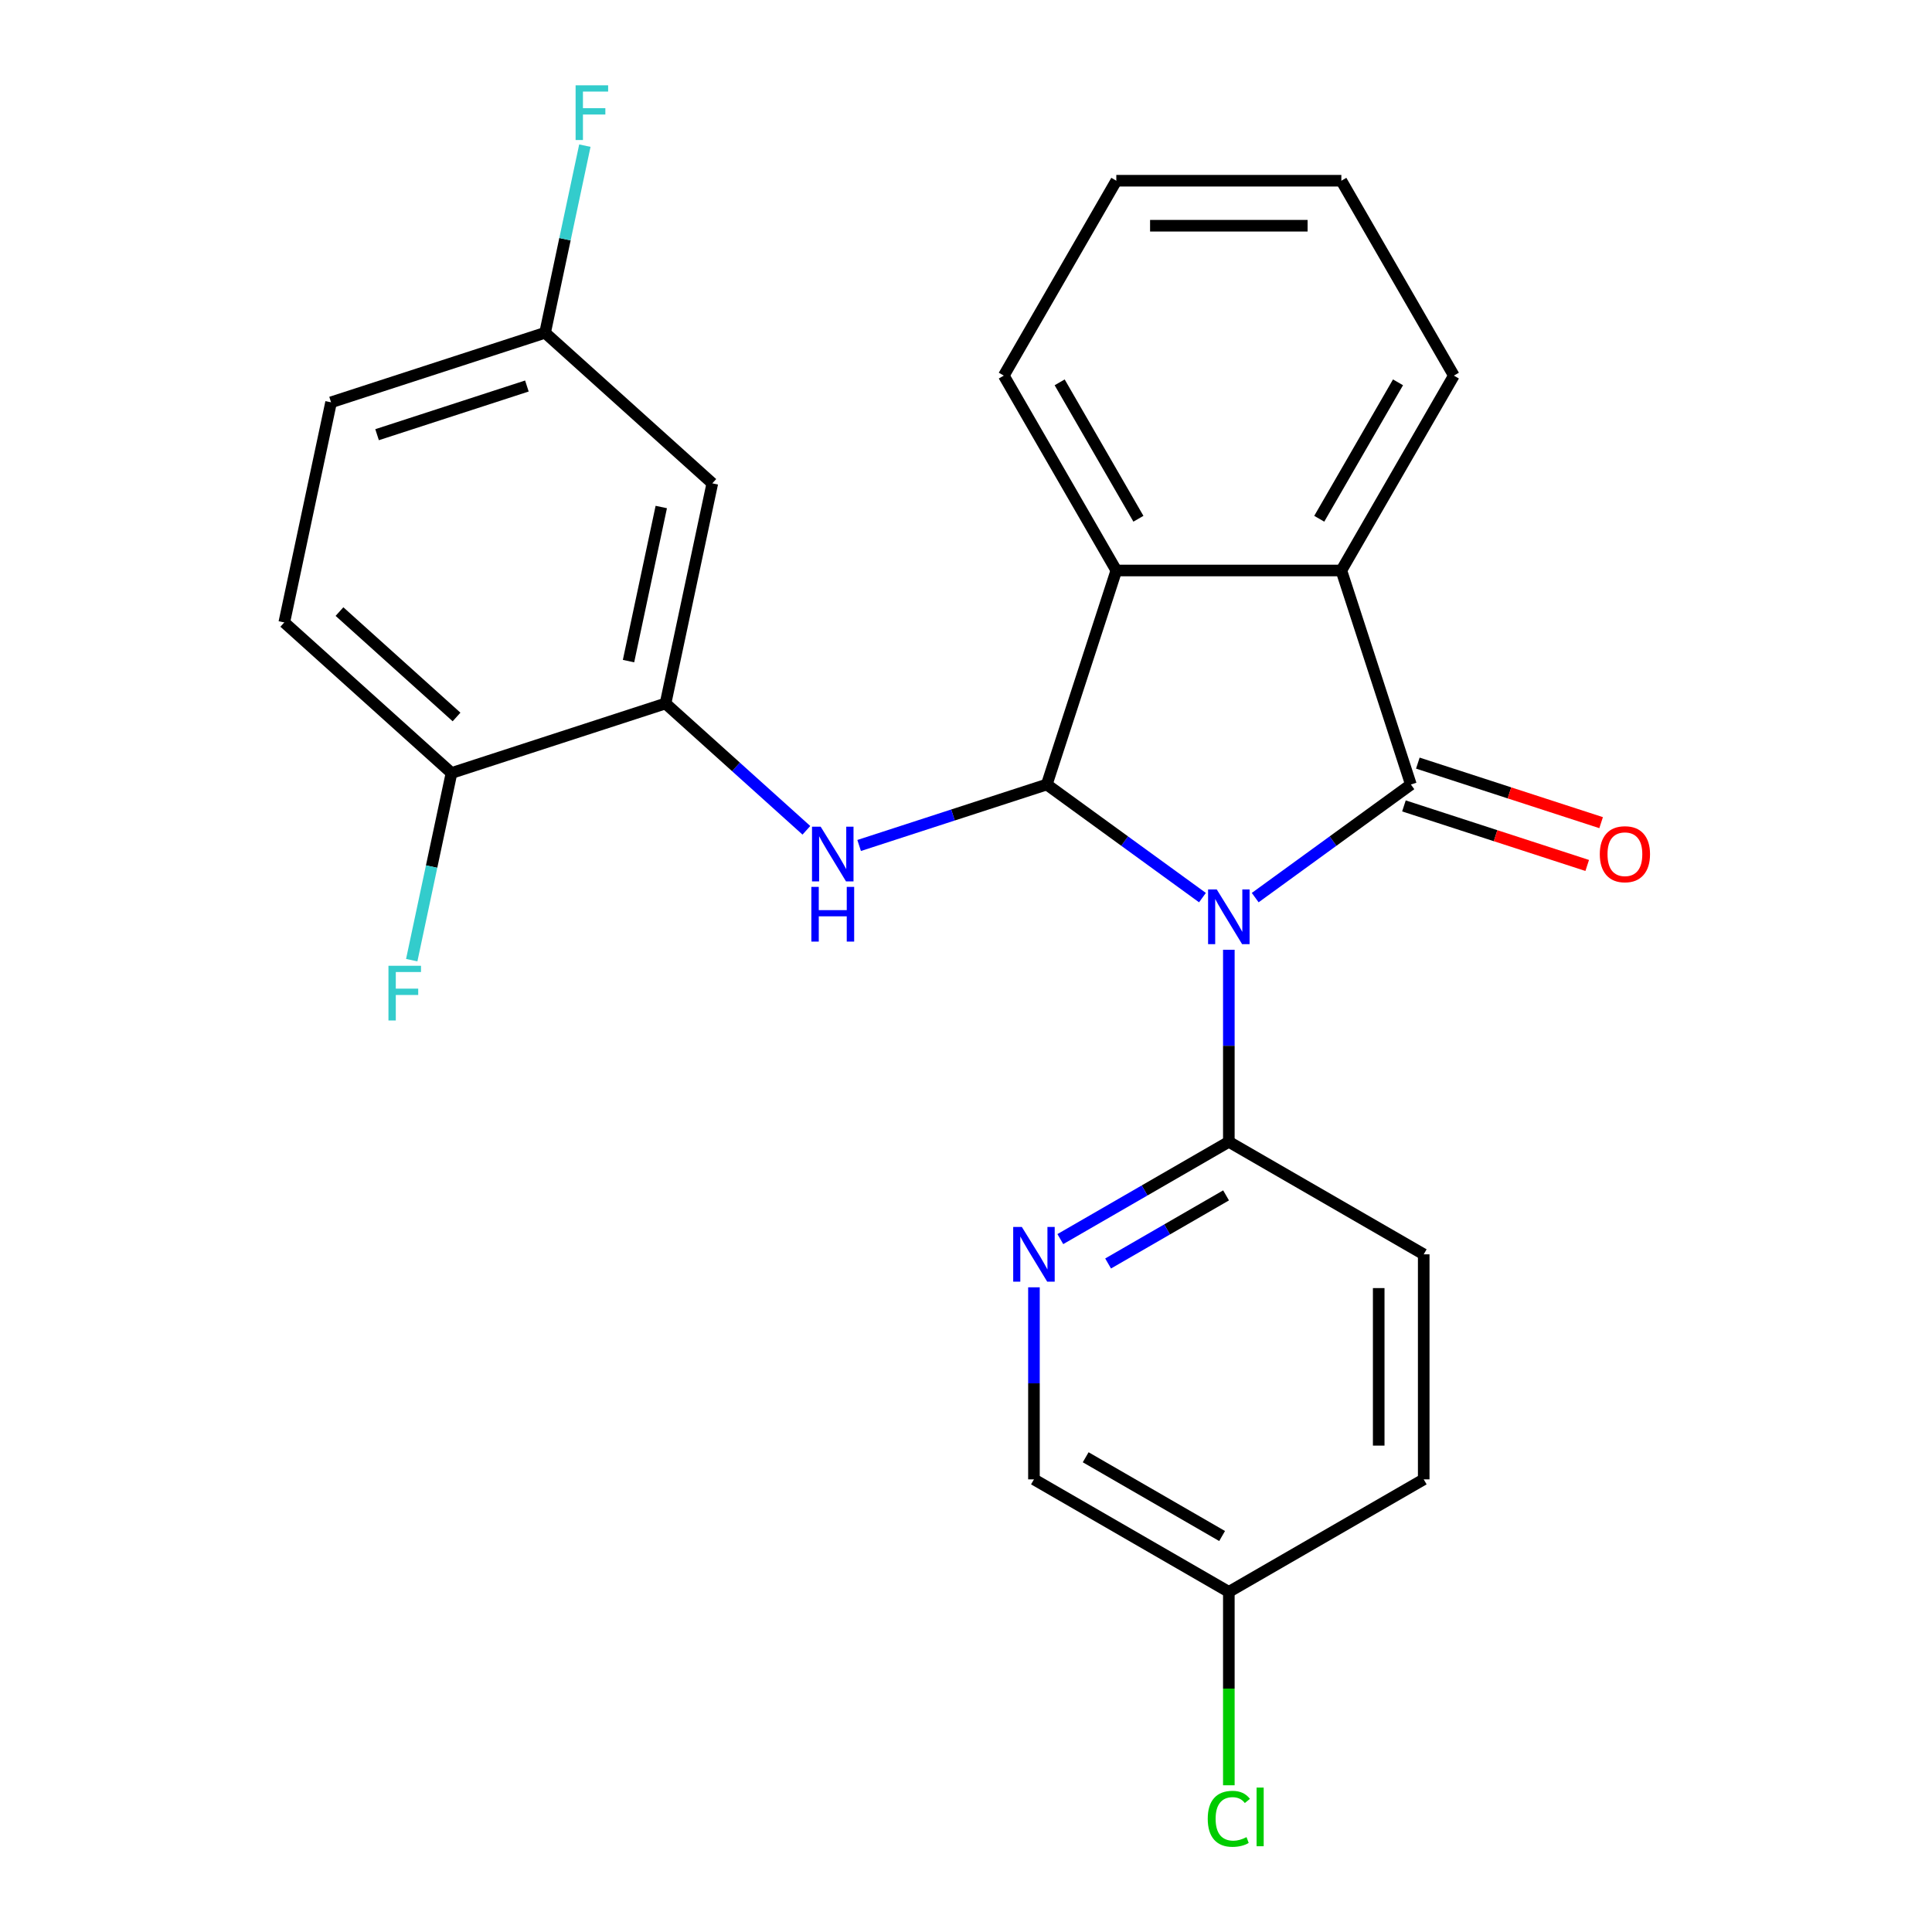 <?xml version='1.0' encoding='iso-8859-1'?>
<svg version='1.1' baseProfile='full'
              xmlns='http://www.w3.org/2000/svg'
                      xmlns:rdkit='http://www.rdkit.org/xml'
                      xmlns:xlink='http://www.w3.org/1999/xlink'
                  xml:space='preserve'
width='1000px' height='1000px' viewBox='0 0 1000 1000'>
<!-- END OF HEADER -->
<rect style='opacity:1.0;fill:#FFFFFF;stroke:none' width='1000' height='1000' x='0' y='0'> </rect>
<path class='bond-0' d='M 649.695,464.606 L 689.984,435.334' style='fill:none;fill-rule:evenodd;stroke:#0000FF;stroke-width:6px;stroke-linecap:butt;stroke-linejoin:miter;stroke-opacity:1' />
<path class='bond-0' d='M 689.984,435.334 L 730.274,406.061' style='fill:none;fill-rule:evenodd;stroke:#000000;stroke-width:6px;stroke-linecap:butt;stroke-linejoin:miter;stroke-opacity:1' />
<path class='bond-1' d='M 622.391,464.606 L 582.101,435.334' style='fill:none;fill-rule:evenodd;stroke:#0000FF;stroke-width:6px;stroke-linecap:butt;stroke-linejoin:miter;stroke-opacity:1' />
<path class='bond-1' d='M 582.101,435.334 L 541.811,406.061' style='fill:none;fill-rule:evenodd;stroke:#000000;stroke-width:6px;stroke-linecap:butt;stroke-linejoin:miter;stroke-opacity:1' />
<path class='bond-5' d='M 636.043,491.596 L 636.043,541.299' style='fill:none;fill-rule:evenodd;stroke:#0000FF;stroke-width:6px;stroke-linecap:butt;stroke-linejoin:miter;stroke-opacity:1' />
<path class='bond-5' d='M 636.043,541.299 L 636.043,591.001' style='fill:none;fill-rule:evenodd;stroke:#000000;stroke-width:6px;stroke-linecap:butt;stroke-linejoin:miter;stroke-opacity:1' />
<path class='bond-2' d='M 730.274,406.061 L 694.281,295.286' style='fill:none;fill-rule:evenodd;stroke:#000000;stroke-width:6px;stroke-linecap:butt;stroke-linejoin:miter;stroke-opacity:1' />
<path class='bond-9' d='M 726.675,417.139 L 774.107,432.55' style='fill:none;fill-rule:evenodd;stroke:#000000;stroke-width:6px;stroke-linecap:butt;stroke-linejoin:miter;stroke-opacity:1' />
<path class='bond-9' d='M 774.107,432.55 L 821.539,447.962' style='fill:none;fill-rule:evenodd;stroke:#FF0000;stroke-width:6px;stroke-linecap:butt;stroke-linejoin:miter;stroke-opacity:1' />
<path class='bond-9' d='M 733.873,394.984 L 781.305,410.395' style='fill:none;fill-rule:evenodd;stroke:#000000;stroke-width:6px;stroke-linecap:butt;stroke-linejoin:miter;stroke-opacity:1' />
<path class='bond-9' d='M 781.305,410.395 L 828.737,425.807' style='fill:none;fill-rule:evenodd;stroke:#FF0000;stroke-width:6px;stroke-linecap:butt;stroke-linejoin:miter;stroke-opacity:1' />
<path class='bond-3' d='M 541.811,406.061 L 493.249,421.84' style='fill:none;fill-rule:evenodd;stroke:#000000;stroke-width:6px;stroke-linecap:butt;stroke-linejoin:miter;stroke-opacity:1' />
<path class='bond-3' d='M 493.249,421.84 L 444.687,437.619' style='fill:none;fill-rule:evenodd;stroke:#0000FF;stroke-width:6px;stroke-linecap:butt;stroke-linejoin:miter;stroke-opacity:1' />
<path class='bond-4' d='M 541.811,406.061 L 577.804,295.286' style='fill:none;fill-rule:evenodd;stroke:#000000;stroke-width:6px;stroke-linecap:butt;stroke-linejoin:miter;stroke-opacity:1' />
<path class='bond-21' d='M 694.281,295.286 L 752.519,194.414' style='fill:none;fill-rule:evenodd;stroke:#000000;stroke-width:6px;stroke-linecap:butt;stroke-linejoin:miter;stroke-opacity:1' />
<path class='bond-21' d='M 682.842,268.507 L 723.609,197.897' style='fill:none;fill-rule:evenodd;stroke:#000000;stroke-width:6px;stroke-linecap:butt;stroke-linejoin:miter;stroke-opacity:1' />
<path class='bond-25' d='M 694.281,295.286 L 577.804,295.286' style='fill:none;fill-rule:evenodd;stroke:#000000;stroke-width:6px;stroke-linecap:butt;stroke-linejoin:miter;stroke-opacity:1' />
<path class='bond-6' d='M 417.384,429.762 L 380.93,396.939' style='fill:none;fill-rule:evenodd;stroke:#0000FF;stroke-width:6px;stroke-linecap:butt;stroke-linejoin:miter;stroke-opacity:1' />
<path class='bond-6' d='M 380.93,396.939 L 344.477,364.117' style='fill:none;fill-rule:evenodd;stroke:#000000;stroke-width:6px;stroke-linecap:butt;stroke-linejoin:miter;stroke-opacity:1' />
<path class='bond-22' d='M 577.804,295.286 L 519.566,194.414' style='fill:none;fill-rule:evenodd;stroke:#000000;stroke-width:6px;stroke-linecap:butt;stroke-linejoin:miter;stroke-opacity:1' />
<path class='bond-22' d='M 589.243,268.507 L 548.476,197.897' style='fill:none;fill-rule:evenodd;stroke:#000000;stroke-width:6px;stroke-linecap:butt;stroke-linejoin:miter;stroke-opacity:1' />
<path class='bond-7' d='M 636.043,591.001 L 592.433,616.179' style='fill:none;fill-rule:evenodd;stroke:#000000;stroke-width:6px;stroke-linecap:butt;stroke-linejoin:miter;stroke-opacity:1' />
<path class='bond-7' d='M 592.433,616.179 L 548.823,641.357' style='fill:none;fill-rule:evenodd;stroke:#0000FF;stroke-width:6px;stroke-linecap:butt;stroke-linejoin:miter;stroke-opacity:1' />
<path class='bond-7' d='M 634.607,618.729 L 604.081,636.353' style='fill:none;fill-rule:evenodd;stroke:#000000;stroke-width:6px;stroke-linecap:butt;stroke-linejoin:miter;stroke-opacity:1' />
<path class='bond-7' d='M 604.081,636.353 L 573.554,653.978' style='fill:none;fill-rule:evenodd;stroke:#0000FF;stroke-width:6px;stroke-linecap:butt;stroke-linejoin:miter;stroke-opacity:1' />
<path class='bond-11' d='M 636.043,591.001 L 736.914,649.239' style='fill:none;fill-rule:evenodd;stroke:#000000;stroke-width:6px;stroke-linecap:butt;stroke-linejoin:miter;stroke-opacity:1' />
<path class='bond-8' d='M 344.477,364.117 L 368.694,250.185' style='fill:none;fill-rule:evenodd;stroke:#000000;stroke-width:6px;stroke-linecap:butt;stroke-linejoin:miter;stroke-opacity:1' />
<path class='bond-8' d='M 325.323,342.184 L 342.275,262.432' style='fill:none;fill-rule:evenodd;stroke:#000000;stroke-width:6px;stroke-linecap:butt;stroke-linejoin:miter;stroke-opacity:1' />
<path class='bond-10' d='M 344.477,364.117 L 233.701,400.11' style='fill:none;fill-rule:evenodd;stroke:#000000;stroke-width:6px;stroke-linecap:butt;stroke-linejoin:miter;stroke-opacity:1' />
<path class='bond-14' d='M 535.171,666.311 L 535.171,716.013' style='fill:none;fill-rule:evenodd;stroke:#0000FF;stroke-width:6px;stroke-linecap:butt;stroke-linejoin:miter;stroke-opacity:1' />
<path class='bond-14' d='M 535.171,716.013 L 535.171,765.716' style='fill:none;fill-rule:evenodd;stroke:#000000;stroke-width:6px;stroke-linecap:butt;stroke-linejoin:miter;stroke-opacity:1' />
<path class='bond-13' d='M 368.694,250.185 L 282.135,172.247' style='fill:none;fill-rule:evenodd;stroke:#000000;stroke-width:6px;stroke-linecap:butt;stroke-linejoin:miter;stroke-opacity:1' />
<path class='bond-12' d='M 233.701,400.11 L 147.142,322.172' style='fill:none;fill-rule:evenodd;stroke:#000000;stroke-width:6px;stroke-linecap:butt;stroke-linejoin:miter;stroke-opacity:1' />
<path class='bond-12' d='M 236.305,371.107 L 175.714,316.551' style='fill:none;fill-rule:evenodd;stroke:#000000;stroke-width:6px;stroke-linecap:butt;stroke-linejoin:miter;stroke-opacity:1' />
<path class='bond-16' d='M 233.701,400.11 L 223.407,448.539' style='fill:none;fill-rule:evenodd;stroke:#000000;stroke-width:6px;stroke-linecap:butt;stroke-linejoin:miter;stroke-opacity:1' />
<path class='bond-16' d='M 223.407,448.539 L 213.113,496.969' style='fill:none;fill-rule:evenodd;stroke:#33CCCC;stroke-width:6px;stroke-linecap:butt;stroke-linejoin:miter;stroke-opacity:1' />
<path class='bond-18' d='M 736.914,649.239 L 736.914,765.716' style='fill:none;fill-rule:evenodd;stroke:#000000;stroke-width:6px;stroke-linecap:butt;stroke-linejoin:miter;stroke-opacity:1' />
<path class='bond-18' d='M 713.619,666.711 L 713.619,748.244' style='fill:none;fill-rule:evenodd;stroke:#000000;stroke-width:6px;stroke-linecap:butt;stroke-linejoin:miter;stroke-opacity:1' />
<path class='bond-17' d='M 147.142,322.172 L 171.359,208.241' style='fill:none;fill-rule:evenodd;stroke:#000000;stroke-width:6px;stroke-linecap:butt;stroke-linejoin:miter;stroke-opacity:1' />
<path class='bond-19' d='M 282.135,172.247 L 292.429,123.818' style='fill:none;fill-rule:evenodd;stroke:#000000;stroke-width:6px;stroke-linecap:butt;stroke-linejoin:miter;stroke-opacity:1' />
<path class='bond-19' d='M 292.429,123.818 L 302.723,75.388' style='fill:none;fill-rule:evenodd;stroke:#33CCCC;stroke-width:6px;stroke-linecap:butt;stroke-linejoin:miter;stroke-opacity:1' />
<path class='bond-28' d='M 282.135,172.247 L 171.359,208.241' style='fill:none;fill-rule:evenodd;stroke:#000000;stroke-width:6px;stroke-linecap:butt;stroke-linejoin:miter;stroke-opacity:1' />
<path class='bond-28' d='M 272.717,199.802 L 195.174,224.997' style='fill:none;fill-rule:evenodd;stroke:#000000;stroke-width:6px;stroke-linecap:butt;stroke-linejoin:miter;stroke-opacity:1' />
<path class='bond-26' d='M 535.171,765.716 L 636.043,823.954' style='fill:none;fill-rule:evenodd;stroke:#000000;stroke-width:6px;stroke-linecap:butt;stroke-linejoin:miter;stroke-opacity:1' />
<path class='bond-26' d='M 561.949,754.277 L 632.56,795.044' style='fill:none;fill-rule:evenodd;stroke:#000000;stroke-width:6px;stroke-linecap:butt;stroke-linejoin:miter;stroke-opacity:1' />
<path class='bond-15' d='M 636.043,823.954 L 736.914,765.716' style='fill:none;fill-rule:evenodd;stroke:#000000;stroke-width:6px;stroke-linecap:butt;stroke-linejoin:miter;stroke-opacity:1' />
<path class='bond-20' d='M 636.043,823.954 L 636.043,874.006' style='fill:none;fill-rule:evenodd;stroke:#000000;stroke-width:6px;stroke-linecap:butt;stroke-linejoin:miter;stroke-opacity:1' />
<path class='bond-20' d='M 636.043,874.006 L 636.043,924.058' style='fill:none;fill-rule:evenodd;stroke:#00CC00;stroke-width:6px;stroke-linecap:butt;stroke-linejoin:miter;stroke-opacity:1' />
<path class='bond-24' d='M 752.519,194.414 L 694.281,93.543' style='fill:none;fill-rule:evenodd;stroke:#000000;stroke-width:6px;stroke-linecap:butt;stroke-linejoin:miter;stroke-opacity:1' />
<path class='bond-23' d='M 519.566,194.414 L 577.804,93.543' style='fill:none;fill-rule:evenodd;stroke:#000000;stroke-width:6px;stroke-linecap:butt;stroke-linejoin:miter;stroke-opacity:1' />
<path class='bond-27' d='M 577.804,93.543 L 694.281,93.543' style='fill:none;fill-rule:evenodd;stroke:#000000;stroke-width:6px;stroke-linecap:butt;stroke-linejoin:miter;stroke-opacity:1' />
<path class='bond-27' d='M 595.276,116.838 L 676.809,116.838' style='fill:none;fill-rule:evenodd;stroke:#000000;stroke-width:6px;stroke-linecap:butt;stroke-linejoin:miter;stroke-opacity:1' />
<path  class='atom-0' d='M 629.783 460.364
L 639.063 475.364
Q 639.983 476.844, 641.463 479.524
Q 642.943 482.204, 643.023 482.364
L 643.023 460.364
L 646.783 460.364
L 646.783 488.684
L 642.903 488.684
L 632.943 472.284
Q 631.783 470.364, 630.543 468.164
Q 629.343 465.964, 628.983 465.284
L 628.983 488.684
L 625.303 488.684
L 625.303 460.364
L 629.783 460.364
' fill='#0000FF'/>
<path  class='atom-4' d='M 424.776 427.895
L 434.056 442.895
Q 434.976 444.375, 436.456 447.055
Q 437.936 449.735, 438.016 449.895
L 438.016 427.895
L 441.776 427.895
L 441.776 456.215
L 437.896 456.215
L 427.936 439.815
Q 426.776 437.895, 425.536 435.695
Q 424.336 433.495, 423.976 432.815
L 423.976 456.215
L 420.296 456.215
L 420.296 427.895
L 424.776 427.895
' fill='#0000FF'/>
<path  class='atom-4' d='M 419.956 459.047
L 423.796 459.047
L 423.796 471.087
L 438.276 471.087
L 438.276 459.047
L 442.116 459.047
L 442.116 487.367
L 438.276 487.367
L 438.276 474.287
L 423.796 474.287
L 423.796 487.367
L 419.956 487.367
L 419.956 459.047
' fill='#0000FF'/>
<path  class='atom-8' d='M 528.911 635.079
L 538.191 650.079
Q 539.111 651.559, 540.591 654.239
Q 542.071 656.919, 542.151 657.079
L 542.151 635.079
L 545.911 635.079
L 545.911 663.399
L 542.031 663.399
L 532.071 646.999
Q 530.911 645.079, 529.671 642.879
Q 528.471 640.679, 528.111 639.999
L 528.111 663.399
L 524.431 663.399
L 524.431 635.079
L 528.911 635.079
' fill='#0000FF'/>
<path  class='atom-10' d='M 828.05 442.135
Q 828.05 435.335, 831.41 431.535
Q 834.77 427.735, 841.05 427.735
Q 847.33 427.735, 850.69 431.535
Q 854.05 435.335, 854.05 442.135
Q 854.05 449.015, 850.65 452.935
Q 847.25 456.815, 841.05 456.815
Q 834.81 456.815, 831.41 452.935
Q 828.05 449.055, 828.05 442.135
M 841.05 453.615
Q 845.37 453.615, 847.69 450.735
Q 850.05 447.815, 850.05 442.135
Q 850.05 436.575, 847.69 433.775
Q 845.37 430.935, 841.05 430.935
Q 836.73 430.935, 834.37 433.735
Q 832.05 436.535, 832.05 442.135
Q 832.05 447.855, 834.37 450.735
Q 836.73 453.615, 841.05 453.615
' fill='#FF0000'/>
<path  class='atom-17' d='M 201.064 499.881
L 217.904 499.881
L 217.904 503.121
L 204.864 503.121
L 204.864 511.721
L 216.464 511.721
L 216.464 515.001
L 204.864 515.001
L 204.864 528.201
L 201.064 528.201
L 201.064 499.881
' fill='#33CCCC'/>
<path  class='atom-20' d='M 297.931 44.156
L 314.771 44.156
L 314.771 47.396
L 301.731 47.396
L 301.731 55.996
L 313.331 55.996
L 313.331 59.276
L 301.731 59.276
L 301.731 72.476
L 297.931 72.476
L 297.931 44.156
' fill='#33CCCC'/>
<path  class='atom-21' d='M 625.123 941.41
Q 625.123 934.37, 628.403 930.69
Q 631.723 926.97, 638.003 926.97
Q 643.843 926.97, 646.963 931.09
L 644.323 933.25
Q 642.043 930.25, 638.003 930.25
Q 633.723 930.25, 631.443 933.13
Q 629.203 935.97, 629.203 941.41
Q 629.203 947.01, 631.523 949.89
Q 633.883 952.77, 638.443 952.77
Q 641.563 952.77, 645.203 950.89
L 646.323 953.89
Q 644.843 954.85, 642.603 955.41
Q 640.363 955.97, 637.883 955.97
Q 631.723 955.97, 628.403 952.21
Q 625.123 948.45, 625.123 941.41
' fill='#00CC00'/>
<path  class='atom-21' d='M 650.403 925.25
L 654.083 925.25
L 654.083 955.61
L 650.403 955.61
L 650.403 925.25
' fill='#00CC00'/>
</svg>
